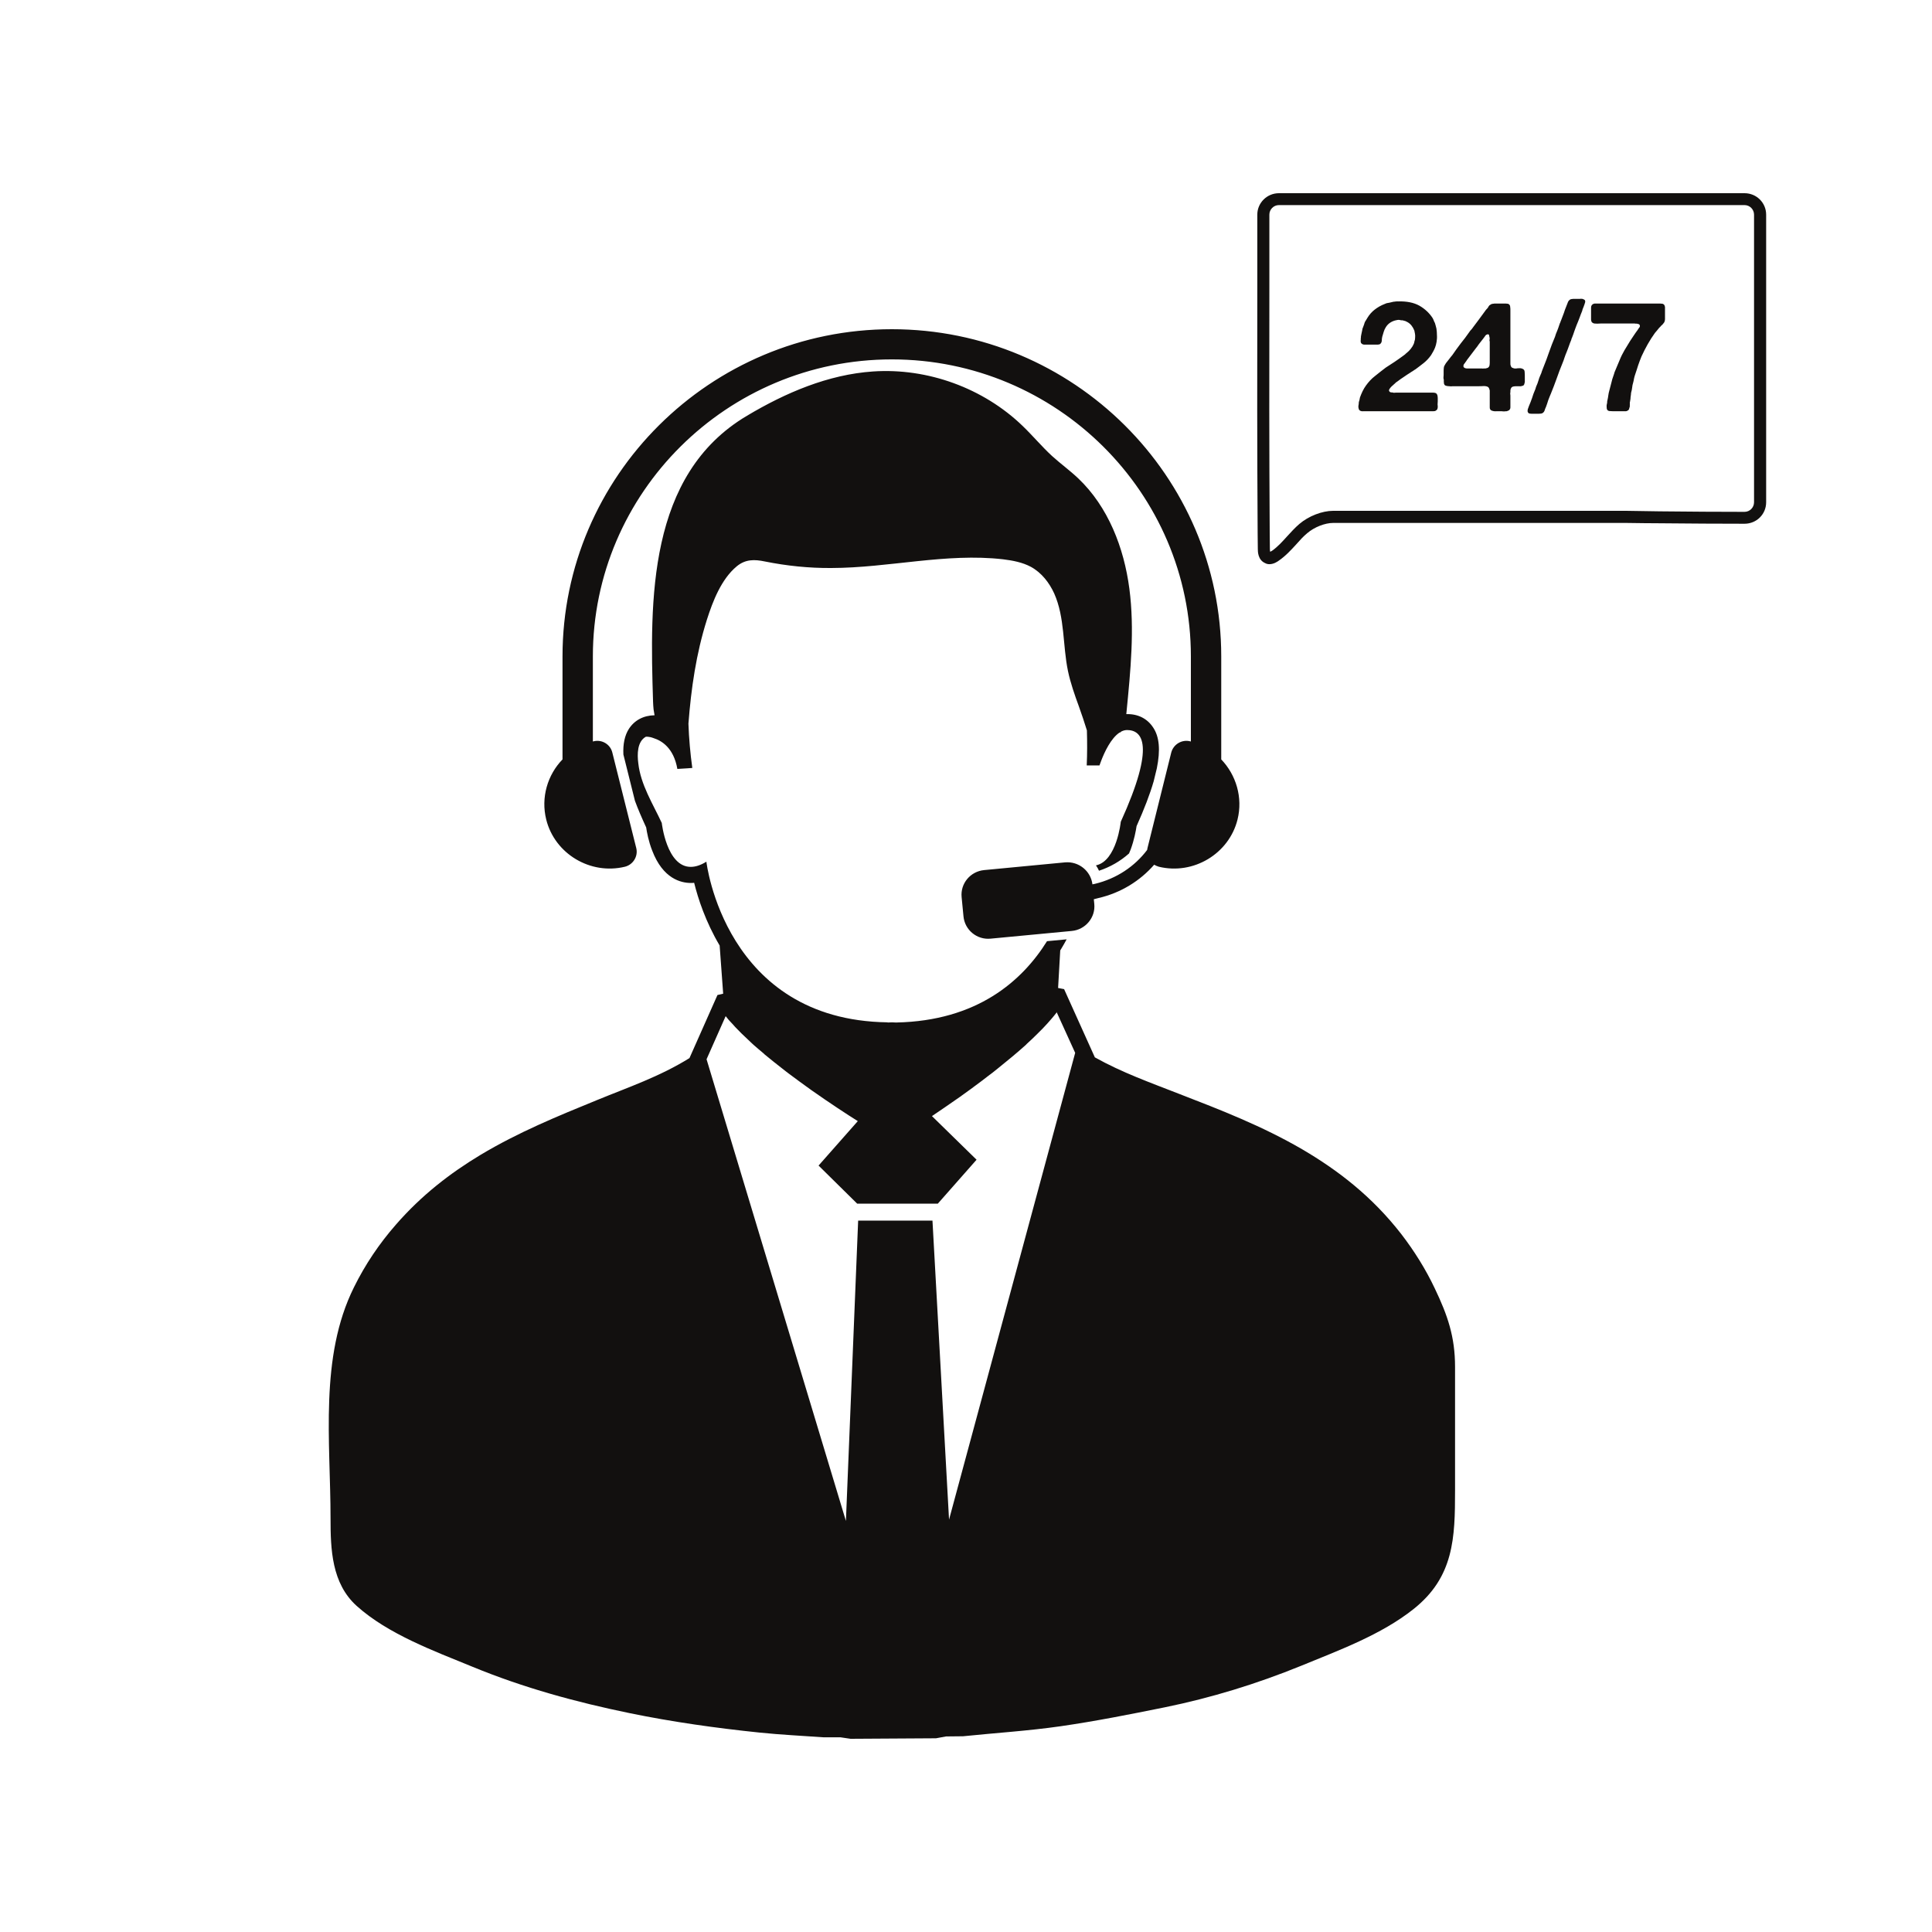 <svg version="1.0" preserveAspectRatio="xMidYMid meet" height="60" viewBox="0 0 45 45" zoomAndPan="magnify" width="60" xmlns:xlink="http://www.w3.org/1999/xlink" xmlns="http://www.w3.org/2000/svg"><defs><clipPath id="fe9a62c0b1"><path clip-rule="nonzero" d="M 7.41 4.5 L 41.16 4.5 L 41.16 40.5 L 7.41 40.5 Z M 7.41 4.5"></path></clipPath></defs><rect fill-opacity="1" height="54" y="-4.5" fill="#ffffff" width="54" x="-4.5"></rect><rect fill-opacity="1" height="54" y="-4.5" fill="#ffffff" width="54" x="-4.5"></rect><g clip-path="url(#fe9a62c0b1)"><path fill-rule="nonzero" fill-opacity="1" d="M 28.445 17.688 L 28.445 15.289 C 28.445 11.09 25.004 7.668 20.773 7.668 C 16.543 7.668 13.102 11.09 13.102 15.289 L 13.102 17.688 C 12.754 18.047 12.594 18.574 12.723 19.09 C 12.922 19.887 13.75 20.383 14.555 20.188 C 14.746 20.141 14.867 19.945 14.82 19.754 L 14.262 17.527 C 14.215 17.336 14.02 17.219 13.828 17.266 C 13.82 17.27 13.812 17.27 13.809 17.27 L 13.809 15.289 C 13.809 11.477 16.934 8.371 20.773 8.371 C 24.613 8.371 27.738 11.477 27.738 15.289 L 27.738 17.27 C 27.73 17.27 27.727 17.27 27.719 17.266 C 27.527 17.219 27.332 17.336 27.281 17.527 L 26.727 19.754 C 26.723 19.766 26.723 19.781 26.719 19.797 C 26.43 20.18 26.008 20.465 25.504 20.586 L 25.445 20.598 C 25.406 20.285 25.125 20.059 24.809 20.086 L 22.922 20.266 C 22.602 20.297 22.367 20.578 22.398 20.895 L 22.441 21.34 C 22.469 21.66 22.754 21.895 23.074 21.863 L 24.961 21.684 C 25.281 21.656 25.52 21.371 25.488 21.055 L 25.477 20.945 L 25.582 20.918 C 26.109 20.797 26.555 20.516 26.883 20.141 C 26.914 20.16 26.953 20.176 26.992 20.188 C 27.797 20.383 28.625 19.887 28.824 19.09 C 28.953 18.574 28.789 18.047 28.445 17.688 Z M 22.105 35.395 L 21.719 28.43 L 19.988 28.43 L 19.703 35.426 L 16.457 24.672 L 16.902 23.668 C 16.949 23.73 17 23.789 17.059 23.848 C 17.078 23.871 17.102 23.895 17.125 23.922 C 17.172 23.969 17.215 24.016 17.266 24.066 C 17.285 24.086 17.309 24.105 17.328 24.125 C 17.383 24.176 17.438 24.23 17.492 24.281 C 17.512 24.301 17.531 24.316 17.551 24.336 C 17.629 24.402 17.707 24.473 17.789 24.539 C 17.793 24.543 17.801 24.551 17.809 24.559 C 17.887 24.621 17.961 24.684 18.039 24.746 C 18.059 24.762 18.078 24.773 18.094 24.789 C 18.172 24.852 18.25 24.914 18.328 24.973 C 18.336 24.977 18.344 24.98 18.348 24.988 C 18.535 25.129 18.719 25.262 18.898 25.391 C 19.336 25.699 19.73 25.957 19.98 26.113 L 19.066 27.148 L 19.965 28.035 L 21.844 28.035 L 22.746 27.012 L 21.707 25.996 C 21.887 25.875 22.109 25.723 22.355 25.551 C 22.52 25.434 22.691 25.309 22.867 25.176 C 22.934 25.125 23 25.074 23.066 25.023 C 23.066 25.023 23.066 25.023 23.07 25.023 C 23.082 25.012 23.094 25 23.109 24.992 C 23.156 24.953 23.203 24.918 23.25 24.879 C 23.469 24.703 23.688 24.523 23.891 24.34 C 23.898 24.332 23.91 24.32 23.918 24.312 C 24 24.238 24.078 24.164 24.152 24.09 C 24.156 24.086 24.16 24.086 24.16 24.082 C 24.246 24 24.324 23.918 24.398 23.836 C 24.426 23.805 24.457 23.77 24.484 23.738 C 24.527 23.688 24.57 23.637 24.609 23.586 L 24.609 23.57 L 25.043 24.523 Z M 33.418 30.008 C 33.207 29.562 32.941 29.137 32.637 28.742 C 31.953 27.863 31.164 27.258 30.332 26.77 C 29.398 26.227 28.43 25.852 27.461 25.477 C 26.801 25.219 26.137 24.984 25.496 24.625 L 25.5 24.625 L 24.785 23.039 L 24.645 23.012 L 24.695 22.137 C 24.703 22.121 24.711 22.109 24.719 22.098 C 24.766 22.023 24.805 21.949 24.844 21.879 L 24.387 21.922 C 23.809 22.848 22.762 23.777 20.879 23.816 C 20.875 23.816 20.867 23.816 20.863 23.816 C 20.832 23.816 20.805 23.812 20.773 23.812 C 20.742 23.812 20.715 23.816 20.684 23.816 C 20.68 23.816 20.672 23.816 20.668 23.812 C 16.875 23.758 16.453 20.07 16.453 20.07 C 16.316 20.156 16.195 20.191 16.09 20.191 C 15.527 20.195 15.414 19.168 15.414 19.168 C 15.207 18.723 14.922 18.277 14.867 17.777 C 14.84 17.57 14.84 17.273 15.043 17.16 C 15.043 17.16 15.121 17.152 15.219 17.191 C 15.41 17.25 15.691 17.418 15.777 17.91 C 15.777 17.91 16.02 17.895 16.02 17.895 L 16.125 17.887 C 16.078 17.547 16.047 17.203 16.035 16.855 C 16.098 16.035 16.215 15.223 16.465 14.434 C 16.602 14.004 16.801 13.488 17.16 13.191 C 17.363 13.023 17.574 13.027 17.816 13.078 C 18.324 13.18 18.844 13.234 19.363 13.23 C 20.703 13.227 22.035 12.875 23.363 13.027 C 23.59 13.055 23.816 13.098 24.012 13.203 C 24.262 13.34 24.441 13.574 24.555 13.824 C 24.805 14.387 24.75 15.027 24.875 15.629 C 24.934 15.91 25.031 16.184 25.129 16.453 C 25.195 16.637 25.258 16.824 25.316 17.012 C 25.324 17.285 25.324 17.559 25.312 17.828 L 25.609 17.828 C 25.625 17.789 25.637 17.75 25.652 17.711 C 25.723 17.527 25.875 17.191 26.082 17.059 L 26.102 17.059 C 26.102 17.055 26.102 17.051 26.102 17.047 C 26.148 17.02 26.199 17.004 26.25 17.004 C 26.602 17.004 26.926 17.336 26.105 19.141 C 26.105 19.141 26.012 20.055 25.527 20.156 C 25.555 20.195 25.578 20.238 25.598 20.281 C 25.859 20.195 26.094 20.059 26.297 19.879 C 26.309 19.848 26.324 19.816 26.336 19.785 C 26.418 19.562 26.457 19.348 26.473 19.242 C 26.652 18.844 26.785 18.496 26.871 18.199 L 26.945 17.895 C 27.031 17.469 27.004 17.16 26.859 16.945 C 26.727 16.742 26.512 16.629 26.25 16.633 C 26.242 16.633 26.238 16.633 26.234 16.633 C 26.234 16.617 26.238 16.602 26.238 16.59 C 26.332 15.633 26.43 14.664 26.305 13.711 C 26.18 12.758 25.812 11.805 25.113 11.141 C 24.918 10.957 24.703 10.801 24.504 10.621 C 24.266 10.402 24.055 10.148 23.82 9.922 C 22.906 9.039 21.605 8.566 20.336 8.652 C 19.289 8.723 18.297 9.148 17.398 9.684 C 15.078 11.059 15.137 13.988 15.211 16.344 C 15.215 16.402 15.215 16.465 15.223 16.523 C 15.238 16.613 15.246 16.66 15.246 16.66 C 14.988 16.664 14.777 16.777 14.648 16.977 C 14.551 17.129 14.508 17.328 14.52 17.574 L 14.789 18.652 C 14.859 18.844 14.949 19.051 15.051 19.273 C 15.066 19.379 15.105 19.594 15.191 19.812 C 15.441 20.469 15.863 20.566 16.09 20.566 C 16.117 20.566 16.141 20.566 16.168 20.562 C 16.258 20.926 16.434 21.469 16.762 22.023 L 16.844 23.145 L 16.711 23.176 L 16.059 24.645 C 15.363 25.078 14.633 25.324 13.91 25.621 C 12.992 25.996 12.074 26.371 11.188 26.902 C 10.488 27.324 9.82 27.836 9.219 28.527 C 8.832 28.969 8.504 29.457 8.246 29.98 C 7.434 31.609 7.699 33.578 7.699 35.367 C 7.699 36.082 7.723 36.879 8.309 37.406 C 9.039 38.062 10.105 38.453 11 38.82 C 12.203 39.316 13.43 39.648 14.664 39.902 C 15.672 40.109 16.68 40.25 17.691 40.355 C 18.188 40.406 18.684 40.43 19.18 40.465 C 19.312 40.465 19.441 40.465 19.574 40.465 C 19.652 40.477 19.734 40.488 19.812 40.5 C 20.473 40.496 21.137 40.492 21.801 40.488 C 21.879 40.473 21.957 40.461 22.035 40.445 C 22.168 40.445 22.301 40.441 22.43 40.441 C 23.188 40.363 23.949 40.316 24.707 40.207 C 25.516 40.09 26.324 39.93 27.133 39.766 C 28.207 39.547 29.266 39.223 30.312 38.797 C 31.195 38.434 32.168 38.078 32.922 37.48 C 33.867 36.73 33.891 35.82 33.891 34.711 C 33.891 33.754 33.891 32.797 33.891 31.836 C 33.891 31.137 33.719 30.637 33.418 30.008 Z M 40.855 11.699 C 40.855 11.82 40.758 11.922 40.633 11.922 C 40.031 11.922 39.387 11.918 38.656 11.91 C 38.426 11.906 38.18 11.902 37.875 11.898 L 31.051 11.898 C 30.797 11.898 30.48 12.02 30.266 12.203 C 30.16 12.293 30.07 12.395 29.98 12.492 C 29.867 12.617 29.758 12.738 29.629 12.828 C 29.609 12.84 29.594 12.848 29.586 12.852 C 29.582 12.84 29.578 12.82 29.578 12.785 L 29.574 12.418 C 29.562 10.52 29.562 8.586 29.566 6.719 C 29.566 6.145 29.566 5.574 29.566 5 C 29.566 4.879 29.664 4.777 29.789 4.777 L 40.633 4.777 C 40.758 4.777 40.855 4.879 40.855 5 Z M 40.633 4.5 L 29.789 4.5 C 29.512 4.5 29.285 4.723 29.285 5 C 29.285 5.574 29.285 6.145 29.285 6.719 C 29.281 8.586 29.281 10.52 29.293 12.422 L 29.297 12.789 C 29.297 12.852 29.301 13.039 29.461 13.113 C 29.496 13.133 29.531 13.141 29.566 13.141 C 29.668 13.141 29.754 13.082 29.785 13.059 C 29.945 12.949 30.07 12.812 30.191 12.68 C 30.277 12.582 30.359 12.492 30.449 12.418 C 30.613 12.277 30.863 12.18 31.051 12.18 L 37.871 12.18 C 38.176 12.184 38.426 12.188 38.652 12.188 C 39.383 12.195 40.031 12.199 40.633 12.199 C 40.914 12.199 41.137 11.977 41.137 11.699 L 41.137 5 C 41.137 4.723 40.914 4.5 40.633 4.5 Z M 37.16 7.07 L 38.629 7.07 C 38.66 7.07 38.684 7.07 38.711 7.074 C 38.734 7.074 38.75 7.086 38.766 7.105 C 38.773 7.117 38.777 7.133 38.781 7.152 C 38.781 7.176 38.781 7.195 38.781 7.215 L 38.781 7.363 C 38.781 7.387 38.781 7.41 38.781 7.434 C 38.781 7.453 38.777 7.473 38.77 7.492 C 38.766 7.508 38.754 7.52 38.742 7.535 C 38.734 7.547 38.723 7.559 38.711 7.57 C 38.699 7.582 38.691 7.59 38.684 7.594 C 38.68 7.602 38.672 7.613 38.664 7.617 C 38.656 7.625 38.648 7.633 38.641 7.641 C 38.625 7.66 38.609 7.68 38.594 7.699 C 38.578 7.719 38.562 7.734 38.547 7.754 C 38.426 7.922 38.324 8.105 38.234 8.301 C 38.207 8.367 38.18 8.438 38.156 8.508 C 38.137 8.578 38.109 8.648 38.086 8.723 C 38.074 8.754 38.066 8.789 38.059 8.82 C 38.055 8.852 38.047 8.883 38.039 8.914 C 38.027 8.949 38.02 8.988 38.016 9.027 C 38.012 9.066 38.004 9.105 37.992 9.145 C 37.992 9.156 37.988 9.168 37.988 9.18 C 37.988 9.191 37.988 9.203 37.984 9.215 C 37.98 9.242 37.977 9.266 37.977 9.289 C 37.973 9.312 37.969 9.336 37.965 9.363 C 37.961 9.375 37.961 9.383 37.961 9.395 C 37.965 9.402 37.965 9.414 37.961 9.426 L 37.961 9.469 C 37.953 9.496 37.945 9.516 37.941 9.535 C 37.934 9.551 37.918 9.562 37.891 9.574 C 37.879 9.578 37.859 9.582 37.84 9.578 C 37.82 9.578 37.801 9.578 37.785 9.578 L 37.559 9.578 C 37.531 9.578 37.508 9.574 37.484 9.574 C 37.461 9.57 37.445 9.559 37.434 9.543 C 37.426 9.531 37.422 9.512 37.422 9.484 C 37.418 9.457 37.422 9.434 37.426 9.414 C 37.43 9.402 37.434 9.387 37.434 9.367 C 37.434 9.352 37.434 9.336 37.441 9.32 C 37.449 9.281 37.457 9.246 37.461 9.207 C 37.465 9.172 37.473 9.137 37.484 9.098 C 37.5 9.039 37.516 8.98 37.531 8.918 C 37.543 8.859 37.562 8.801 37.582 8.746 C 37.586 8.734 37.59 8.723 37.594 8.711 C 37.598 8.695 37.602 8.684 37.605 8.672 C 37.625 8.625 37.645 8.578 37.664 8.531 C 37.684 8.484 37.703 8.438 37.723 8.391 C 37.754 8.312 37.793 8.234 37.836 8.16 C 37.879 8.086 37.922 8.016 37.969 7.941 C 37.996 7.898 38.027 7.855 38.055 7.812 C 38.082 7.77 38.113 7.727 38.145 7.684 C 38.148 7.676 38.16 7.66 38.176 7.637 C 38.195 7.617 38.199 7.602 38.195 7.582 C 38.191 7.566 38.184 7.555 38.172 7.551 C 38.16 7.547 38.145 7.543 38.129 7.539 L 38.094 7.539 C 38.086 7.535 38.074 7.535 38.059 7.535 C 38.047 7.535 38.035 7.535 38.023 7.535 L 37.328 7.535 C 37.293 7.535 37.254 7.535 37.203 7.539 C 37.152 7.539 37.117 7.535 37.102 7.523 C 37.082 7.512 37.07 7.5 37.066 7.48 C 37.062 7.469 37.059 7.457 37.059 7.438 C 37.059 7.422 37.059 7.406 37.059 7.391 L 37.059 7.227 C 37.059 7.207 37.059 7.184 37.059 7.164 C 37.059 7.141 37.066 7.121 37.074 7.109 C 37.086 7.094 37.102 7.078 37.129 7.074 C 37.133 7.07 37.141 7.07 37.145 7.07 C 37.152 7.07 37.156 7.07 37.16 7.07 Z M 36.637 6.961 L 36.766 6.961 C 36.777 6.961 36.793 6.961 36.805 6.961 C 36.82 6.957 36.832 6.957 36.844 6.961 L 36.859 6.961 C 36.871 6.965 36.883 6.973 36.895 6.977 C 36.906 6.98 36.914 6.988 36.918 7 C 36.922 7.012 36.926 7.02 36.922 7.031 C 36.922 7.043 36.918 7.051 36.914 7.062 C 36.91 7.078 36.906 7.094 36.898 7.109 C 36.895 7.125 36.887 7.141 36.879 7.16 C 36.875 7.172 36.871 7.188 36.863 7.199 C 36.859 7.215 36.855 7.227 36.852 7.242 C 36.828 7.297 36.809 7.352 36.789 7.406 C 36.77 7.461 36.746 7.512 36.723 7.57 C 36.703 7.617 36.688 7.668 36.668 7.719 C 36.652 7.77 36.633 7.82 36.613 7.871 C 36.605 7.879 36.605 7.891 36.602 7.898 C 36.602 7.906 36.598 7.914 36.594 7.926 C 36.574 7.969 36.559 8.016 36.543 8.059 C 36.527 8.102 36.512 8.148 36.492 8.195 C 36.473 8.238 36.457 8.281 36.441 8.328 C 36.426 8.375 36.41 8.422 36.391 8.465 C 36.344 8.582 36.297 8.699 36.258 8.816 C 36.215 8.934 36.172 9.051 36.125 9.164 C 36.102 9.215 36.082 9.27 36.062 9.32 C 36.047 9.375 36.027 9.426 36.008 9.48 C 35.996 9.508 35.984 9.531 35.977 9.559 C 35.969 9.586 35.953 9.605 35.93 9.621 C 35.91 9.633 35.879 9.637 35.844 9.637 C 35.809 9.637 35.773 9.637 35.738 9.637 C 35.719 9.637 35.695 9.637 35.672 9.637 C 35.648 9.637 35.629 9.633 35.613 9.629 C 35.598 9.621 35.59 9.609 35.586 9.598 C 35.578 9.582 35.578 9.57 35.582 9.555 C 35.582 9.539 35.586 9.523 35.594 9.508 C 35.598 9.492 35.605 9.477 35.609 9.465 C 35.637 9.402 35.66 9.34 35.684 9.273 C 35.703 9.207 35.727 9.145 35.754 9.082 C 35.762 9.066 35.766 9.051 35.77 9.035 C 35.773 9.02 35.781 9.004 35.785 8.992 C 35.805 8.949 35.82 8.91 35.832 8.867 C 35.844 8.824 35.859 8.781 35.879 8.738 C 35.895 8.707 35.906 8.676 35.914 8.645 C 35.926 8.617 35.938 8.586 35.949 8.555 C 35.996 8.438 36.043 8.316 36.082 8.199 C 36.125 8.078 36.168 7.961 36.219 7.844 C 36.223 7.828 36.23 7.812 36.234 7.797 C 36.238 7.785 36.242 7.77 36.25 7.754 C 36.266 7.719 36.277 7.684 36.293 7.645 C 36.305 7.605 36.32 7.57 36.332 7.531 C 36.34 7.516 36.348 7.5 36.352 7.48 C 36.359 7.465 36.367 7.449 36.371 7.434 C 36.391 7.383 36.41 7.336 36.426 7.289 C 36.441 7.242 36.457 7.195 36.477 7.148 C 36.488 7.121 36.5 7.094 36.512 7.059 C 36.523 7.023 36.539 7 36.562 6.984 C 36.566 6.977 36.582 6.969 36.609 6.965 C 36.613 6.961 36.617 6.961 36.621 6.965 C 36.629 6.965 36.633 6.965 36.637 6.961 Z M 34.699 8.414 C 34.699 8.402 34.699 8.387 34.699 8.371 C 34.699 8.352 34.699 8.34 34.699 8.328 L 34.699 8.023 C 34.699 8.012 34.699 8 34.699 7.988 C 34.699 7.977 34.699 7.965 34.699 7.953 C 34.691 7.938 34.691 7.922 34.695 7.906 C 34.699 7.895 34.699 7.879 34.695 7.863 C 34.691 7.844 34.688 7.828 34.684 7.812 C 34.684 7.797 34.672 7.785 34.648 7.785 C 34.645 7.789 34.637 7.793 34.633 7.793 C 34.625 7.793 34.621 7.797 34.613 7.801 C 34.602 7.812 34.59 7.824 34.582 7.84 C 34.57 7.859 34.559 7.871 34.547 7.887 C 34.527 7.91 34.512 7.934 34.492 7.957 C 34.477 7.977 34.457 8.004 34.438 8.027 C 34.43 8.039 34.422 8.051 34.414 8.062 C 34.402 8.078 34.395 8.09 34.383 8.102 L 34.188 8.359 C 34.18 8.371 34.168 8.383 34.16 8.398 C 34.152 8.414 34.141 8.426 34.129 8.441 C 34.125 8.453 34.117 8.461 34.109 8.469 C 34.102 8.477 34.094 8.488 34.09 8.5 C 34.086 8.512 34.086 8.523 34.086 8.535 C 34.09 8.551 34.094 8.559 34.105 8.562 C 34.117 8.574 34.141 8.582 34.168 8.582 C 34.195 8.582 34.223 8.582 34.246 8.582 L 34.461 8.582 C 34.477 8.582 34.496 8.582 34.512 8.582 C 34.531 8.586 34.551 8.586 34.562 8.582 L 34.602 8.582 C 34.617 8.578 34.633 8.574 34.645 8.57 C 34.66 8.566 34.668 8.559 34.676 8.547 C 34.688 8.535 34.691 8.52 34.695 8.504 C 34.695 8.488 34.699 8.473 34.699 8.453 Z M 35.453 8.586 C 35.492 8.598 35.512 8.625 35.512 8.664 C 35.516 8.707 35.516 8.75 35.516 8.797 L 35.516 8.898 C 35.512 8.922 35.504 8.941 35.5 8.957 C 35.492 8.973 35.48 8.984 35.457 8.988 C 35.438 8.996 35.41 9 35.387 8.996 C 35.359 8.996 35.332 8.996 35.309 8.996 C 35.285 8.996 35.262 9 35.242 9.004 C 35.219 9.012 35.203 9.023 35.195 9.043 C 35.188 9.051 35.184 9.066 35.18 9.094 L 35.18 9.133 C 35.176 9.145 35.176 9.16 35.176 9.176 C 35.18 9.195 35.18 9.211 35.18 9.23 L 35.18 9.414 C 35.18 9.441 35.18 9.465 35.18 9.488 C 35.18 9.512 35.172 9.531 35.16 9.543 C 35.152 9.555 35.145 9.562 35.133 9.562 C 35.121 9.566 35.113 9.574 35.098 9.578 L 35.082 9.578 C 35.062 9.582 35.039 9.582 35.012 9.582 C 34.984 9.578 34.965 9.578 34.945 9.578 C 34.918 9.578 34.895 9.578 34.871 9.578 C 34.844 9.582 34.82 9.578 34.801 9.578 C 34.777 9.574 34.758 9.57 34.742 9.562 C 34.723 9.555 34.711 9.543 34.707 9.527 C 34.699 9.516 34.699 9.5 34.699 9.48 C 34.699 9.465 34.699 9.445 34.699 9.426 L 34.699 9.254 C 34.699 9.242 34.699 9.227 34.699 9.211 C 34.699 9.195 34.699 9.18 34.699 9.168 L 34.699 9.094 C 34.691 9.074 34.688 9.059 34.684 9.047 C 34.68 9.035 34.672 9.023 34.656 9.012 C 34.637 9 34.602 8.992 34.559 8.992 C 34.512 8.996 34.473 8.996 34.438 8.996 L 33.902 8.996 C 33.883 8.996 33.859 8.996 33.836 8.996 C 33.809 9 33.785 9 33.758 8.996 C 33.734 8.996 33.711 8.992 33.691 8.988 C 33.672 8.984 33.656 8.977 33.648 8.965 C 33.633 8.949 33.629 8.922 33.629 8.887 L 33.629 8.844 C 33.621 8.828 33.621 8.809 33.621 8.789 C 33.621 8.77 33.625 8.754 33.625 8.734 C 33.625 8.703 33.625 8.672 33.625 8.633 C 33.625 8.598 33.629 8.566 33.633 8.543 C 33.641 8.527 33.645 8.512 33.656 8.496 C 33.664 8.48 33.672 8.469 33.68 8.457 C 33.707 8.422 33.73 8.391 33.754 8.363 C 33.777 8.332 33.801 8.301 33.828 8.27 C 33.891 8.18 33.953 8.09 34.023 8 C 34.094 7.914 34.16 7.824 34.223 7.734 C 34.234 7.715 34.25 7.695 34.266 7.68 C 34.281 7.664 34.297 7.645 34.309 7.625 C 34.352 7.566 34.395 7.508 34.441 7.449 C 34.484 7.391 34.527 7.332 34.57 7.273 C 34.582 7.254 34.598 7.238 34.609 7.219 C 34.625 7.203 34.641 7.184 34.656 7.168 C 34.66 7.152 34.668 7.145 34.676 7.133 C 34.684 7.121 34.691 7.109 34.707 7.102 C 34.715 7.098 34.723 7.094 34.73 7.086 C 34.742 7.082 34.75 7.078 34.762 7.078 C 34.77 7.074 34.773 7.074 34.781 7.074 C 34.793 7.074 34.797 7.074 34.805 7.07 L 35.039 7.07 C 35.062 7.07 35.09 7.07 35.109 7.074 C 35.133 7.074 35.148 7.086 35.16 7.102 C 35.172 7.117 35.176 7.133 35.176 7.156 C 35.18 7.176 35.18 7.199 35.18 7.227 L 35.18 8.398 C 35.18 8.418 35.18 8.438 35.18 8.461 C 35.18 8.48 35.18 8.5 35.188 8.516 C 35.195 8.547 35.211 8.566 35.246 8.574 C 35.273 8.586 35.309 8.586 35.348 8.578 C 35.391 8.574 35.426 8.574 35.453 8.586 Z M 32.574 7.02 C 32.766 7.016 32.93 7.047 33.062 7.121 C 33.191 7.195 33.293 7.293 33.367 7.406 C 33.379 7.426 33.387 7.445 33.395 7.465 C 33.402 7.484 33.41 7.504 33.422 7.523 C 33.434 7.559 33.445 7.605 33.457 7.652 C 33.465 7.703 33.469 7.754 33.469 7.805 C 33.473 7.859 33.469 7.91 33.461 7.961 C 33.453 8.012 33.441 8.055 33.426 8.094 C 33.402 8.156 33.367 8.215 33.332 8.273 C 33.281 8.344 33.227 8.402 33.164 8.453 C 33.102 8.504 33.035 8.551 32.969 8.602 C 32.949 8.613 32.93 8.625 32.91 8.641 C 32.887 8.652 32.867 8.668 32.848 8.68 C 32.797 8.711 32.746 8.746 32.695 8.781 C 32.645 8.812 32.598 8.848 32.551 8.883 C 32.531 8.895 32.516 8.906 32.504 8.918 C 32.492 8.93 32.477 8.945 32.461 8.957 C 32.461 8.957 32.457 8.961 32.457 8.961 C 32.457 8.965 32.453 8.969 32.449 8.969 C 32.434 8.98 32.418 8.996 32.402 9.012 C 32.387 9.027 32.375 9.043 32.363 9.062 C 32.363 9.066 32.359 9.074 32.355 9.078 C 32.352 9.086 32.352 9.094 32.355 9.105 C 32.359 9.117 32.367 9.125 32.379 9.133 C 32.391 9.137 32.402 9.141 32.414 9.141 L 32.434 9.141 C 32.445 9.148 32.461 9.148 32.477 9.148 C 32.492 9.148 32.504 9.145 32.516 9.145 L 33.23 9.145 C 33.262 9.145 33.305 9.145 33.352 9.145 C 33.402 9.145 33.434 9.148 33.453 9.164 C 33.465 9.172 33.473 9.188 33.48 9.207 C 33.484 9.227 33.488 9.25 33.488 9.273 C 33.488 9.301 33.488 9.324 33.488 9.348 C 33.488 9.375 33.484 9.398 33.484 9.418 C 33.484 9.434 33.488 9.449 33.488 9.465 C 33.488 9.484 33.488 9.496 33.484 9.508 C 33.48 9.531 33.469 9.551 33.445 9.562 C 33.434 9.574 33.414 9.578 33.391 9.578 C 33.367 9.578 33.344 9.578 33.324 9.578 L 31.82 9.578 C 31.801 9.578 31.777 9.578 31.75 9.578 C 31.727 9.582 31.707 9.578 31.688 9.57 C 31.664 9.559 31.648 9.539 31.645 9.512 C 31.637 9.484 31.637 9.457 31.645 9.426 C 31.645 9.418 31.645 9.41 31.648 9.402 C 31.648 9.395 31.648 9.387 31.648 9.379 C 31.652 9.359 31.656 9.34 31.664 9.32 C 31.668 9.297 31.672 9.277 31.676 9.258 C 31.715 9.152 31.758 9.059 31.816 8.98 C 31.875 8.898 31.945 8.82 32.027 8.758 C 32.109 8.691 32.195 8.625 32.277 8.562 C 32.344 8.52 32.414 8.473 32.48 8.43 C 32.547 8.383 32.613 8.34 32.68 8.289 C 32.695 8.277 32.711 8.266 32.727 8.254 C 32.738 8.242 32.75 8.23 32.766 8.219 C 32.801 8.191 32.832 8.16 32.859 8.125 C 32.891 8.086 32.914 8.047 32.93 8.008 C 32.934 7.996 32.938 7.984 32.941 7.973 C 32.941 7.961 32.945 7.949 32.949 7.938 C 32.957 7.918 32.961 7.895 32.961 7.859 C 32.965 7.824 32.961 7.797 32.957 7.773 C 32.957 7.762 32.953 7.75 32.949 7.734 C 32.949 7.719 32.945 7.707 32.941 7.695 C 32.906 7.609 32.855 7.543 32.785 7.504 C 32.77 7.496 32.754 7.488 32.738 7.48 C 32.719 7.473 32.703 7.469 32.684 7.465 C 32.672 7.461 32.66 7.457 32.645 7.461 C 32.633 7.461 32.617 7.457 32.605 7.453 C 32.586 7.449 32.566 7.449 32.547 7.453 C 32.523 7.457 32.508 7.461 32.492 7.465 C 32.398 7.492 32.328 7.543 32.281 7.617 C 32.258 7.652 32.242 7.688 32.23 7.727 C 32.219 7.762 32.207 7.801 32.195 7.844 C 32.188 7.875 32.184 7.906 32.184 7.941 C 32.18 7.973 32.168 7.996 32.141 8.016 C 32.129 8.02 32.113 8.027 32.09 8.027 C 32.07 8.027 32.051 8.027 32.027 8.027 L 31.844 8.027 C 31.816 8.027 31.793 8.027 31.773 8.027 C 31.754 8.027 31.734 8.02 31.723 8.008 C 31.707 8 31.699 7.988 31.695 7.969 C 31.691 7.949 31.691 7.93 31.695 7.914 L 31.695 7.883 C 31.699 7.867 31.699 7.852 31.699 7.836 C 31.703 7.82 31.703 7.805 31.707 7.793 C 31.715 7.762 31.719 7.73 31.727 7.699 C 31.73 7.668 31.738 7.641 31.75 7.617 C 31.758 7.594 31.766 7.574 31.773 7.555 C 31.777 7.535 31.785 7.516 31.793 7.496 C 31.801 7.48 31.809 7.469 31.82 7.453 C 31.828 7.438 31.84 7.422 31.848 7.406 C 31.895 7.328 31.953 7.262 32.02 7.211 C 32.086 7.16 32.164 7.113 32.258 7.078 C 32.289 7.062 32.324 7.055 32.359 7.051 C 32.391 7.043 32.426 7.035 32.461 7.027 C 32.473 7.027 32.488 7.027 32.5 7.023 C 32.512 7.023 32.523 7.02 32.535 7.02 C 32.539 7.02 32.547 7.02 32.555 7.02 C 32.562 7.023 32.57 7.02 32.574 7.02" fill="#12100f"></path></g></svg>